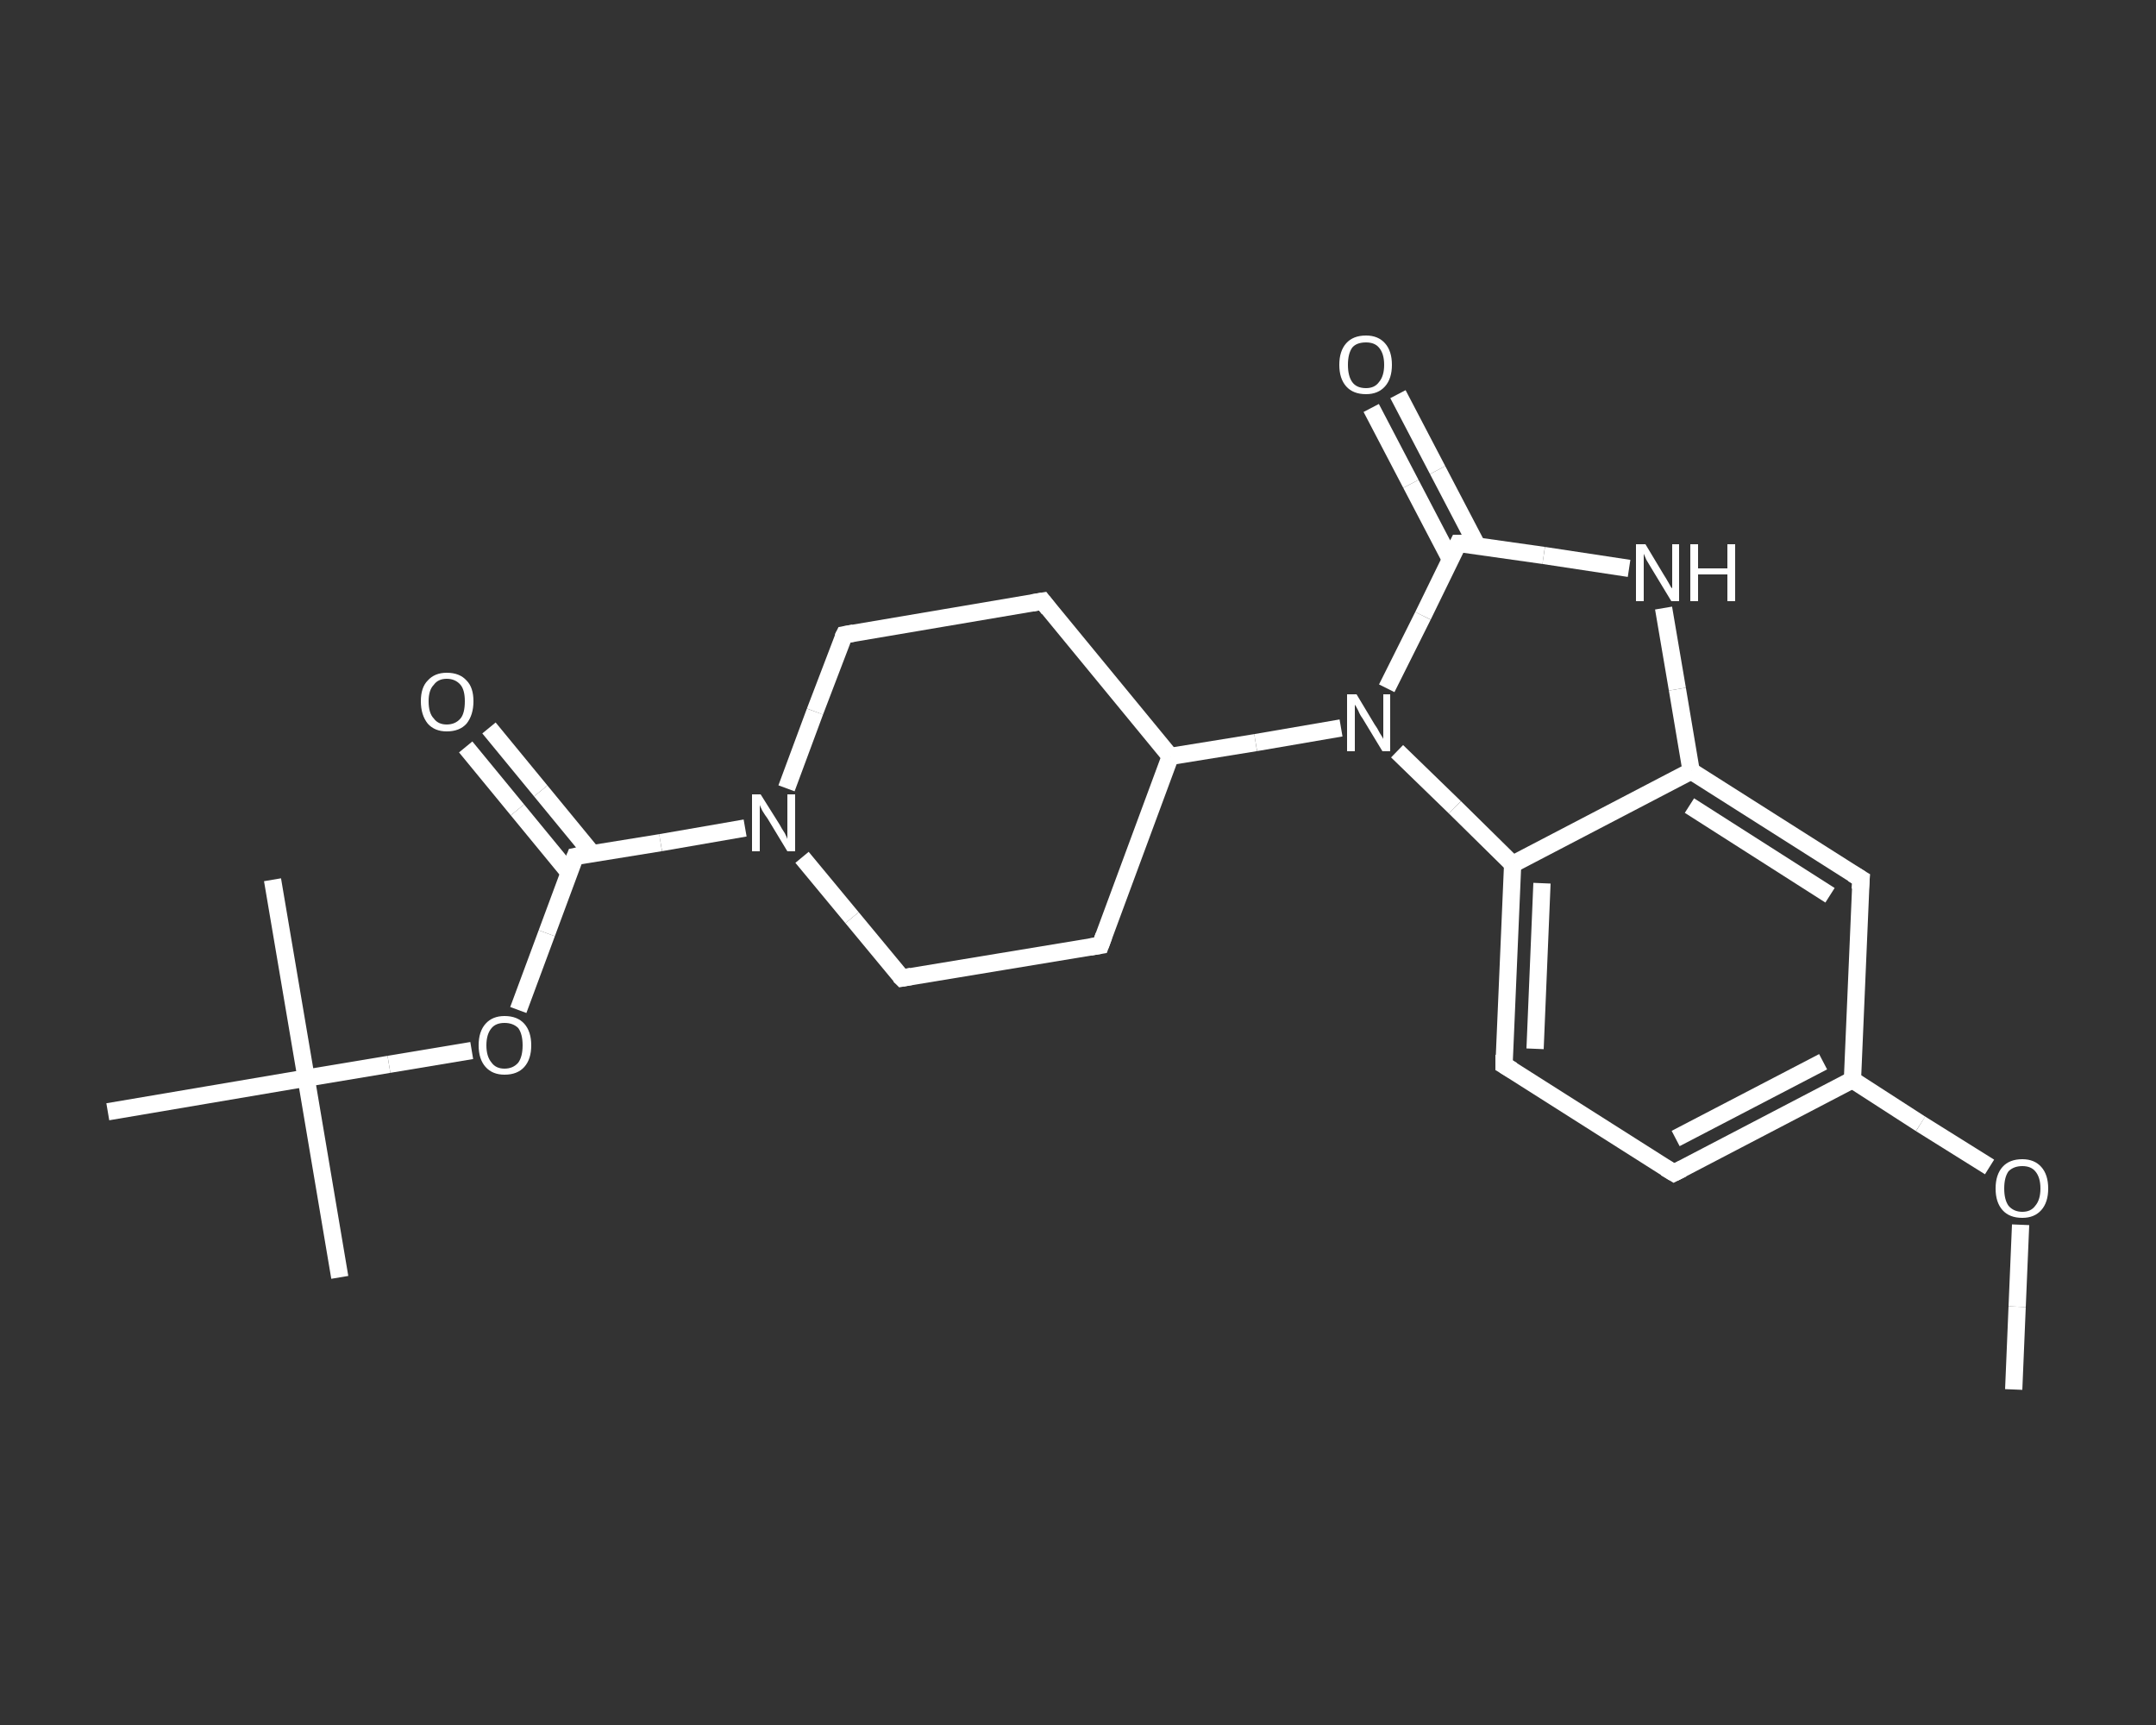 <?xml version='1.0' encoding='iso-8859-1'?>
<svg version='1.1' baseProfile='full'
              xmlns='http://www.w3.org/2000/svg'
                      xmlns:rdkit='http://www.rdkit.org/xml'
                      xmlns:xlink='http://www.w3.org/1999/xlink'
                  xml:space='preserve'
width='250px' height='200px' viewBox='0 0 250 200'>
<rect x="0" y="0" width="250" height="200" fill="#333333" stroke="none"/>
<!-- END OF HEADER -->
<rect style='opacity:1.0;fill:transparent;stroke:none' width='250.0' height='200.0' x='0.0' y='0.0'> </rect>
<path class='bond-0 atom-0 atom-1' d='M 233.5,161.1 L 233.9,151.5' style='fill:none;fill-rule:evenodd;stroke:#FFFFFF;stroke-width:2.0px;stroke-linecap:butt;stroke-linejoin:miter;stroke-opacity:1' />
<path class='bond-0 atom-0 atom-1' d='M 233.9,151.5 L 234.3,142.0' style='fill:none;fill-rule:evenodd;stroke:#FFFFFF;stroke-width:2.0px;stroke-linecap:butt;stroke-linejoin:miter;stroke-opacity:1' />
<path class='bond-1 atom-1 atom-2' d='M 230.7,135.3 L 222.7,130.3' style='fill:none;fill-rule:evenodd;stroke:#FFFFFF;stroke-width:2.0px;stroke-linecap:butt;stroke-linejoin:miter;stroke-opacity:1' />
<path class='bond-1 atom-1 atom-2' d='M 222.7,130.3 L 214.8,125.2' style='fill:none;fill-rule:evenodd;stroke:#FFFFFF;stroke-width:2.0px;stroke-linecap:butt;stroke-linejoin:miter;stroke-opacity:1' />
<path class='bond-2 atom-2 atom-3' d='M 214.8,125.2 L 194.1,136.0' style='fill:none;fill-rule:evenodd;stroke:#FFFFFF;stroke-width:2.0px;stroke-linecap:butt;stroke-linejoin:miter;stroke-opacity:1' />
<path class='bond-2 atom-2 atom-3' d='M 211.4,123.1 L 194.3,132.0' style='fill:none;fill-rule:evenodd;stroke:#FFFFFF;stroke-width:2.0px;stroke-linecap:butt;stroke-linejoin:miter;stroke-opacity:1' />
<path class='bond-3 atom-3 atom-4' d='M 194.1,136.0 L 174.4,123.5' style='fill:none;fill-rule:evenodd;stroke:#FFFFFF;stroke-width:2.0px;stroke-linecap:butt;stroke-linejoin:miter;stroke-opacity:1' />
<path class='bond-4 atom-4 atom-5' d='M 174.4,123.5 L 175.4,100.2' style='fill:none;fill-rule:evenodd;stroke:#FFFFFF;stroke-width:2.0px;stroke-linecap:butt;stroke-linejoin:miter;stroke-opacity:1' />
<path class='bond-4 atom-4 atom-5' d='M 178.0,121.6 L 178.8,102.4' style='fill:none;fill-rule:evenodd;stroke:#FFFFFF;stroke-width:2.0px;stroke-linecap:butt;stroke-linejoin:miter;stroke-opacity:1' />
<path class='bond-5 atom-5 atom-6' d='M 175.4,100.2 L 196.1,89.4' style='fill:none;fill-rule:evenodd;stroke:#FFFFFF;stroke-width:2.0px;stroke-linecap:butt;stroke-linejoin:miter;stroke-opacity:1' />
<path class='bond-6 atom-6 atom-7' d='M 196.1,89.4 L 215.8,101.9' style='fill:none;fill-rule:evenodd;stroke:#FFFFFF;stroke-width:2.0px;stroke-linecap:butt;stroke-linejoin:miter;stroke-opacity:1' />
<path class='bond-6 atom-6 atom-7' d='M 195.9,93.4 L 212.2,103.8' style='fill:none;fill-rule:evenodd;stroke:#FFFFFF;stroke-width:2.0px;stroke-linecap:butt;stroke-linejoin:miter;stroke-opacity:1' />
<path class='bond-7 atom-6 atom-8' d='M 196.1,89.4 L 194.5,79.9' style='fill:none;fill-rule:evenodd;stroke:#FFFFFF;stroke-width:2.0px;stroke-linecap:butt;stroke-linejoin:miter;stroke-opacity:1' />
<path class='bond-7 atom-6 atom-8' d='M 194.5,79.9 L 192.9,70.5' style='fill:none;fill-rule:evenodd;stroke:#FFFFFF;stroke-width:2.0px;stroke-linecap:butt;stroke-linejoin:miter;stroke-opacity:1' />
<path class='bond-8 atom-8 atom-9' d='M 188.9,65.9 L 179.0,64.4' style='fill:none;fill-rule:evenodd;stroke:#FFFFFF;stroke-width:2.0px;stroke-linecap:butt;stroke-linejoin:miter;stroke-opacity:1' />
<path class='bond-8 atom-8 atom-9' d='M 179.0,64.4 L 169.1,63.0' style='fill:none;fill-rule:evenodd;stroke:#FFFFFF;stroke-width:2.0px;stroke-linecap:butt;stroke-linejoin:miter;stroke-opacity:1' />
<path class='bond-9 atom-9 atom-10' d='M 171.3,63.3 L 166.7,54.5' style='fill:none;fill-rule:evenodd;stroke:#FFFFFF;stroke-width:2.0px;stroke-linecap:butt;stroke-linejoin:miter;stroke-opacity:1' />
<path class='bond-9 atom-9 atom-10' d='M 166.7,54.5 L 162.1,45.7' style='fill:none;fill-rule:evenodd;stroke:#FFFFFF;stroke-width:2.0px;stroke-linecap:butt;stroke-linejoin:miter;stroke-opacity:1' />
<path class='bond-9 atom-9 atom-10' d='M 168.2,64.9 L 163.6,56.1' style='fill:none;fill-rule:evenodd;stroke:#FFFFFF;stroke-width:2.0px;stroke-linecap:butt;stroke-linejoin:miter;stroke-opacity:1' />
<path class='bond-9 atom-9 atom-10' d='M 163.6,56.1 L 159.0,47.3' style='fill:none;fill-rule:evenodd;stroke:#FFFFFF;stroke-width:2.0px;stroke-linecap:butt;stroke-linejoin:miter;stroke-opacity:1' />
<path class='bond-10 atom-9 atom-11' d='M 169.1,63.0 L 165.0,71.4' style='fill:none;fill-rule:evenodd;stroke:#FFFFFF;stroke-width:2.0px;stroke-linecap:butt;stroke-linejoin:miter;stroke-opacity:1' />
<path class='bond-10 atom-9 atom-11' d='M 165.0,71.4 L 160.8,79.8' style='fill:none;fill-rule:evenodd;stroke:#FFFFFF;stroke-width:2.0px;stroke-linecap:butt;stroke-linejoin:miter;stroke-opacity:1' />
<path class='bond-11 atom-11 atom-12' d='M 155.5,84.4 L 145.6,86.1' style='fill:none;fill-rule:evenodd;stroke:#FFFFFF;stroke-width:2.0px;stroke-linecap:butt;stroke-linejoin:miter;stroke-opacity:1' />
<path class='bond-11 atom-11 atom-12' d='M 145.6,86.1 L 135.7,87.7' style='fill:none;fill-rule:evenodd;stroke:#FFFFFF;stroke-width:2.0px;stroke-linecap:butt;stroke-linejoin:miter;stroke-opacity:1' />
<path class='bond-12 atom-12 atom-13' d='M 135.7,87.7 L 120.9,69.7' style='fill:none;fill-rule:evenodd;stroke:#FFFFFF;stroke-width:2.0px;stroke-linecap:butt;stroke-linejoin:miter;stroke-opacity:1' />
<path class='bond-13 atom-13 atom-14' d='M 120.9,69.7 L 97.9,73.6' style='fill:none;fill-rule:evenodd;stroke:#FFFFFF;stroke-width:2.0px;stroke-linecap:butt;stroke-linejoin:miter;stroke-opacity:1' />
<path class='bond-14 atom-14 atom-15' d='M 97.9,73.6 L 94.5,82.5' style='fill:none;fill-rule:evenodd;stroke:#FFFFFF;stroke-width:2.0px;stroke-linecap:butt;stroke-linejoin:miter;stroke-opacity:1' />
<path class='bond-14 atom-14 atom-15' d='M 94.5,82.5 L 91.2,91.4' style='fill:none;fill-rule:evenodd;stroke:#FFFFFF;stroke-width:2.0px;stroke-linecap:butt;stroke-linejoin:miter;stroke-opacity:1' />
<path class='bond-15 atom-15 atom-16' d='M 86.4,96.0 L 76.6,97.7' style='fill:none;fill-rule:evenodd;stroke:#FFFFFF;stroke-width:2.0px;stroke-linecap:butt;stroke-linejoin:miter;stroke-opacity:1' />
<path class='bond-15 atom-15 atom-16' d='M 76.6,97.7 L 66.7,99.3' style='fill:none;fill-rule:evenodd;stroke:#FFFFFF;stroke-width:2.0px;stroke-linecap:butt;stroke-linejoin:miter;stroke-opacity:1' />
<path class='bond-16 atom-16 atom-17' d='M 68.7,99.0 L 62.7,91.7' style='fill:none;fill-rule:evenodd;stroke:#FFFFFF;stroke-width:2.0px;stroke-linecap:butt;stroke-linejoin:miter;stroke-opacity:1' />
<path class='bond-16 atom-16 atom-17' d='M 62.7,91.7 L 56.7,84.4' style='fill:none;fill-rule:evenodd;stroke:#FFFFFF;stroke-width:2.0px;stroke-linecap:butt;stroke-linejoin:miter;stroke-opacity:1' />
<path class='bond-16 atom-16 atom-17' d='M 66.0,101.2 L 60.0,93.9' style='fill:none;fill-rule:evenodd;stroke:#FFFFFF;stroke-width:2.0px;stroke-linecap:butt;stroke-linejoin:miter;stroke-opacity:1' />
<path class='bond-16 atom-16 atom-17' d='M 60.0,93.9 L 54.0,86.6' style='fill:none;fill-rule:evenodd;stroke:#FFFFFF;stroke-width:2.0px;stroke-linecap:butt;stroke-linejoin:miter;stroke-opacity:1' />
<path class='bond-17 atom-16 atom-18' d='M 66.7,99.3 L 63.4,108.2' style='fill:none;fill-rule:evenodd;stroke:#FFFFFF;stroke-width:2.0px;stroke-linecap:butt;stroke-linejoin:miter;stroke-opacity:1' />
<path class='bond-17 atom-16 atom-18' d='M 63.4,108.2 L 60.1,117.1' style='fill:none;fill-rule:evenodd;stroke:#FFFFFF;stroke-width:2.0px;stroke-linecap:butt;stroke-linejoin:miter;stroke-opacity:1' />
<path class='bond-18 atom-18 atom-19' d='M 54.7,121.8 L 45.1,123.4' style='fill:none;fill-rule:evenodd;stroke:#FFFFFF;stroke-width:2.0px;stroke-linecap:butt;stroke-linejoin:miter;stroke-opacity:1' />
<path class='bond-18 atom-18 atom-19' d='M 45.1,123.4 L 35.5,125.0' style='fill:none;fill-rule:evenodd;stroke:#FFFFFF;stroke-width:2.0px;stroke-linecap:butt;stroke-linejoin:miter;stroke-opacity:1' />
<path class='bond-19 atom-19 atom-20' d='M 35.5,125.0 L 39.4,148.1' style='fill:none;fill-rule:evenodd;stroke:#FFFFFF;stroke-width:2.0px;stroke-linecap:butt;stroke-linejoin:miter;stroke-opacity:1' />
<path class='bond-20 atom-19 atom-21' d='M 35.5,125.0 L 31.6,102.0' style='fill:none;fill-rule:evenodd;stroke:#FFFFFF;stroke-width:2.0px;stroke-linecap:butt;stroke-linejoin:miter;stroke-opacity:1' />
<path class='bond-21 atom-19 atom-22' d='M 35.5,125.0 L 12.5,128.9' style='fill:none;fill-rule:evenodd;stroke:#FFFFFF;stroke-width:2.0px;stroke-linecap:butt;stroke-linejoin:miter;stroke-opacity:1' />
<path class='bond-22 atom-15 atom-23' d='M 93.0,99.4 L 98.8,106.4' style='fill:none;fill-rule:evenodd;stroke:#FFFFFF;stroke-width:2.0px;stroke-linecap:butt;stroke-linejoin:miter;stroke-opacity:1' />
<path class='bond-22 atom-15 atom-23' d='M 98.8,106.4 L 104.6,113.4' style='fill:none;fill-rule:evenodd;stroke:#FFFFFF;stroke-width:2.0px;stroke-linecap:butt;stroke-linejoin:miter;stroke-opacity:1' />
<path class='bond-23 atom-23 atom-24' d='M 104.6,113.4 L 127.6,109.6' style='fill:none;fill-rule:evenodd;stroke:#FFFFFF;stroke-width:2.0px;stroke-linecap:butt;stroke-linejoin:miter;stroke-opacity:1' />
<path class='bond-24 atom-7 atom-2' d='M 215.8,101.9 L 214.8,125.2' style='fill:none;fill-rule:evenodd;stroke:#FFFFFF;stroke-width:2.0px;stroke-linecap:butt;stroke-linejoin:miter;stroke-opacity:1' />
<path class='bond-25 atom-24 atom-12' d='M 127.6,109.6 L 135.7,87.7' style='fill:none;fill-rule:evenodd;stroke:#FFFFFF;stroke-width:2.0px;stroke-linecap:butt;stroke-linejoin:miter;stroke-opacity:1' />
<path class='bond-26 atom-11 atom-5' d='M 162.0,87.1 L 168.7,93.6' style='fill:none;fill-rule:evenodd;stroke:#FFFFFF;stroke-width:2.0px;stroke-linecap:butt;stroke-linejoin:miter;stroke-opacity:1' />
<path class='bond-26 atom-11 atom-5' d='M 168.7,93.6 L 175.4,100.2' style='fill:none;fill-rule:evenodd;stroke:#FFFFFF;stroke-width:2.0px;stroke-linecap:butt;stroke-linejoin:miter;stroke-opacity:1' />
<path d='M 195.1,135.5 L 194.1,136.0 L 193.1,135.4' style='fill:none;stroke:#FFFFFF;stroke-width:2.0px;stroke-linecap:butt;stroke-linejoin:miter;stroke-opacity:1;' />
<path d='M 175.4,124.1 L 174.4,123.5 L 174.4,122.3' style='fill:none;stroke:#FFFFFF;stroke-width:2.0px;stroke-linecap:butt;stroke-linejoin:miter;stroke-opacity:1;' />
<path d='M 214.8,101.3 L 215.8,101.9 L 215.7,103.1' style='fill:none;stroke:#FFFFFF;stroke-width:2.0px;stroke-linecap:butt;stroke-linejoin:miter;stroke-opacity:1;' />
<path d='M 169.6,63.0 L 169.1,63.0 L 168.9,63.4' style='fill:none;stroke:#FFFFFF;stroke-width:2.0px;stroke-linecap:butt;stroke-linejoin:miter;stroke-opacity:1;' />
<path d='M 121.6,70.6 L 120.9,69.7 L 119.7,69.9' style='fill:none;stroke:#FFFFFF;stroke-width:2.0px;stroke-linecap:butt;stroke-linejoin:miter;stroke-opacity:1;' />
<path d='M 99.0,73.4 L 97.9,73.6 L 97.7,74.0' style='fill:none;stroke:#FFFFFF;stroke-width:2.0px;stroke-linecap:butt;stroke-linejoin:miter;stroke-opacity:1;' />
<path d='M 67.2,99.2 L 66.7,99.3 L 66.5,99.8' style='fill:none;stroke:#FFFFFF;stroke-width:2.0px;stroke-linecap:butt;stroke-linejoin:miter;stroke-opacity:1;' />
<path d='M 104.3,113.1 L 104.6,113.4 L 105.7,113.2' style='fill:none;stroke:#FFFFFF;stroke-width:2.0px;stroke-linecap:butt;stroke-linejoin:miter;stroke-opacity:1;' />
<path d='M 126.4,109.8 L 127.6,109.6 L 128.0,108.5' style='fill:none;stroke:#FFFFFF;stroke-width:2.0px;stroke-linecap:butt;stroke-linejoin:miter;stroke-opacity:1;' />
<path class='atom-1' d='M 231.4 137.8
Q 231.4 136.2, 232.2 135.3
Q 233.0 134.4, 234.5 134.4
Q 235.9 134.4, 236.7 135.3
Q 237.5 136.2, 237.5 137.8
Q 237.5 139.4, 236.7 140.3
Q 235.9 141.2, 234.5 141.2
Q 233.0 141.2, 232.2 140.3
Q 231.4 139.4, 231.4 137.8
M 234.5 140.5
Q 235.5 140.5, 236.0 139.8
Q 236.6 139.1, 236.6 137.8
Q 236.6 136.5, 236.0 135.8
Q 235.5 135.2, 234.5 135.2
Q 233.5 135.2, 232.9 135.8
Q 232.4 136.5, 232.4 137.8
Q 232.4 139.1, 232.9 139.8
Q 233.5 140.5, 234.5 140.5
' fill='#FFFFFF'/>
<path class='atom-8' d='M 190.8 63.1
L 192.9 66.6
Q 193.1 66.9, 193.5 67.6
Q 193.8 68.2, 193.9 68.2
L 193.9 63.1
L 194.7 63.1
L 194.7 69.7
L 193.8 69.7
L 191.5 65.9
Q 191.2 65.4, 190.9 64.9
Q 190.7 64.4, 190.6 64.2
L 190.6 69.7
L 189.7 69.7
L 189.7 63.1
L 190.8 63.1
' fill='#FFFFFF'/>
<path class='atom-8' d='M 196.0 63.1
L 196.9 63.1
L 196.9 65.9
L 200.3 65.9
L 200.3 63.1
L 201.2 63.1
L 201.2 69.7
L 200.3 69.7
L 200.3 66.6
L 196.9 66.6
L 196.9 69.7
L 196.0 69.7
L 196.0 63.1
' fill='#FFFFFF'/>
<path class='atom-10' d='M 155.3 42.3
Q 155.3 40.7, 156.1 39.8
Q 156.9 38.9, 158.4 38.9
Q 159.8 38.9, 160.6 39.8
Q 161.4 40.7, 161.4 42.3
Q 161.4 43.9, 160.6 44.8
Q 159.8 45.7, 158.4 45.7
Q 156.9 45.7, 156.1 44.8
Q 155.3 43.9, 155.3 42.3
M 158.4 45.0
Q 159.4 45.0, 159.9 44.3
Q 160.5 43.6, 160.5 42.3
Q 160.5 41.0, 159.9 40.3
Q 159.4 39.7, 158.4 39.7
Q 157.3 39.7, 156.8 40.3
Q 156.3 41.0, 156.3 42.3
Q 156.3 43.6, 156.8 44.3
Q 157.3 45.0, 158.4 45.0
' fill='#FFFFFF'/>
<path class='atom-11' d='M 157.3 80.5
L 159.4 84.0
Q 159.7 84.4, 160.0 85.0
Q 160.4 85.6, 160.4 85.7
L 160.4 80.5
L 161.2 80.5
L 161.2 87.1
L 160.3 87.1
L 158.0 83.3
Q 157.7 82.9, 157.5 82.4
Q 157.2 81.8, 157.1 81.7
L 157.1 87.1
L 156.2 87.1
L 156.2 80.5
L 157.3 80.5
' fill='#FFFFFF'/>
<path class='atom-15' d='M 88.2 92.1
L 90.4 95.6
Q 90.6 96.0, 91.0 96.6
Q 91.3 97.2, 91.3 97.3
L 91.3 92.1
L 92.2 92.1
L 92.2 98.7
L 91.3 98.7
L 89.0 94.9
Q 88.7 94.5, 88.4 94.0
Q 88.1 93.4, 88.1 93.3
L 88.1 98.7
L 87.2 98.7
L 87.2 92.1
L 88.2 92.1
' fill='#FFFFFF'/>
<path class='atom-17' d='M 48.8 81.3
Q 48.8 79.7, 49.6 78.9
Q 50.4 78.0, 51.8 78.0
Q 53.3 78.0, 54.1 78.9
Q 54.9 79.7, 54.9 81.3
Q 54.9 82.9, 54.1 83.9
Q 53.3 84.8, 51.8 84.8
Q 50.4 84.8, 49.6 83.9
Q 48.8 82.9, 48.8 81.3
M 51.8 84.0
Q 52.8 84.0, 53.4 83.3
Q 53.9 82.7, 53.9 81.3
Q 53.9 80.0, 53.4 79.4
Q 52.8 78.7, 51.8 78.7
Q 50.8 78.7, 50.3 79.4
Q 49.7 80.0, 49.7 81.3
Q 49.7 82.7, 50.3 83.3
Q 50.8 84.0, 51.8 84.0
' fill='#FFFFFF'/>
<path class='atom-18' d='M 55.5 121.2
Q 55.5 119.6, 56.3 118.7
Q 57.1 117.8, 58.5 117.8
Q 60.0 117.8, 60.8 118.7
Q 61.6 119.6, 61.6 121.2
Q 61.6 122.8, 60.8 123.7
Q 60.0 124.6, 58.5 124.6
Q 57.1 124.6, 56.3 123.7
Q 55.5 122.8, 55.5 121.2
M 58.5 123.9
Q 59.5 123.9, 60.1 123.2
Q 60.6 122.5, 60.6 121.2
Q 60.6 119.9, 60.1 119.2
Q 59.5 118.6, 58.5 118.6
Q 57.5 118.6, 57.0 119.2
Q 56.4 119.9, 56.4 121.2
Q 56.4 122.5, 57.0 123.2
Q 57.5 123.9, 58.5 123.9
' fill='#FFFFFF'/>
</svg>
